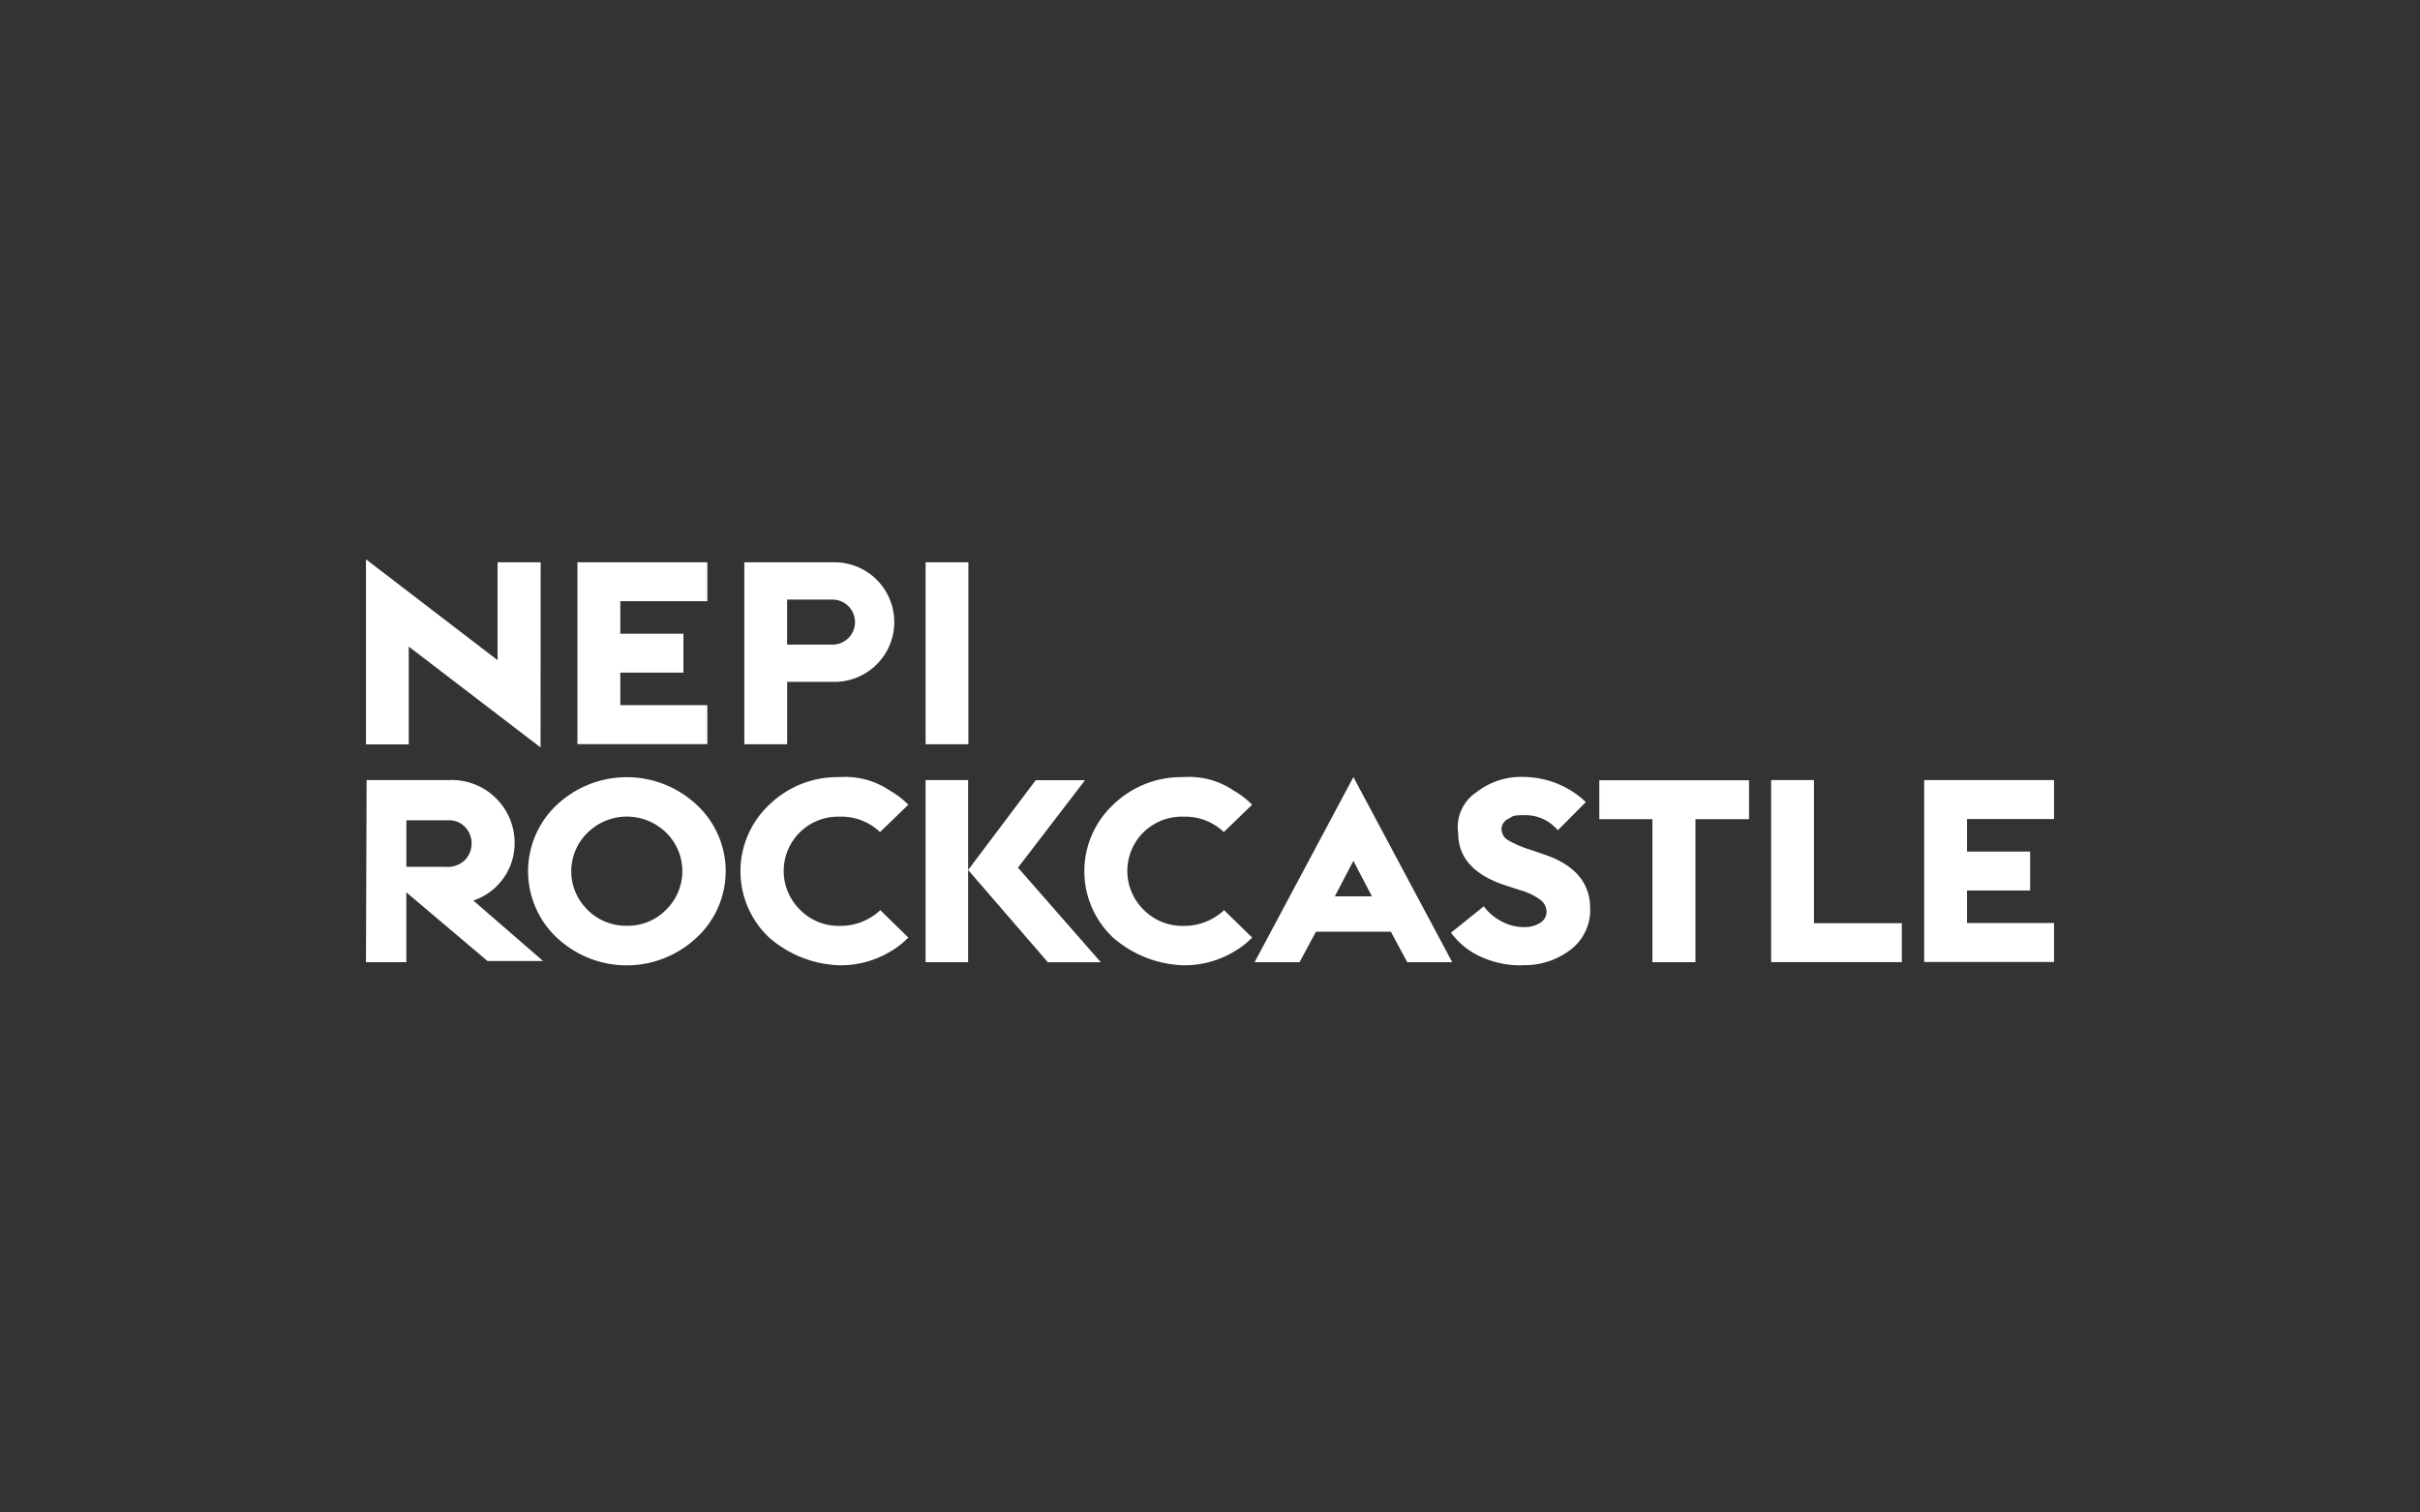 <?xml version="1.0" encoding="UTF-8"?> <svg xmlns="http://www.w3.org/2000/svg" width="160" height="100" viewBox="0 0 160 100"><rect x="0" y="0" width="160" height="100" fill="#333333" stroke="none"/><g id="nepi_rockcastle" data-name="nepi rockcastle" transform="translate(14136 22612)"><g id="Group_15824" data-name="Group 15824" transform="translate(7149.941 -11447.873)" opacity="0.418"><rect id="Rectangle_6050" data-name="Rectangle 6050" width="160" height="100" transform="translate(-21285.941 -11164.127)" fill="none"></rect></g><path id="NEPI_Rockcastle_Logo" d="M46.934,58.865a3.594,3.594,0,0,0,2.617,1.066,3.533,3.533,0,0,0,2.6-1.066,3.566,3.566,0,0,0,0-5.086,3.706,3.706,0,0,0-5.2,0,3.552,3.552,0,0,0-.012,5.086Zm7.225,1.851a6.743,6.743,0,0,1-9.229.012,6.019,6.019,0,0,1,0-8.8,6.759,6.759,0,0,1,9.241.012,5.978,5.978,0,0,1-.012,8.776Zm81.163,1.624V50.3h8.586v2.574h-5.754v2.151h4.173V57.6h-4.173v2.151h5.754v2.574h-8.586Zm-10.118,0V50.3h2.831V59.76h5.81v2.574H125.2Zm-7.85,0V52.884h-3.511V50.31h9.9v2.574H120.2V62.34Zm-8.635.208a6.334,6.334,0,0,1-2.715-.57,4.989,4.989,0,0,1-1.967-1.587l2.169-1.747a3.349,3.349,0,0,0,1.183,1,3.053,3.053,0,0,0,1.434.374,1.927,1.927,0,0,0,1.115-.282.851.851,0,0,0,.417-.723,1.019,1.019,0,0,0-.411-.8,4.221,4.221,0,0,0-1.354-.643l-.889-.288q-3.19-1.02-3.187-3.475a2.761,2.761,0,0,1,1.22-2.715,4.8,4.8,0,0,1,3.144-1,6.048,6.048,0,0,1,4.075,1.661L111.1,53.619a2.779,2.779,0,0,0-2.188-1c-.876,0-.772.08-1.079.239a.746.746,0,0,0-.453.68.85.85,0,0,0,.429.735,7.375,7.375,0,0,0,1.532.65l.889.306c2.016.686,3.021,1.888,3.009,3.591a3.278,3.278,0,0,1-1.275,2.678,5,5,0,0,1-3.248,1.036v.012ZM98.81,57.989l-1.226-2.353-1.226,2.353h2.457Zm1.244,2.335H95.109L94.024,62.34H91.052L97.585,50.1l6.533,12.238h-2.972l-1.085-2.016ZM90.9,60.7a5.43,5.43,0,0,1-1.213.944,6.381,6.381,0,0,1-3.358.9,7.436,7.436,0,0,1-4.621-1.82,6.019,6.019,0,0,1,0-8.8,6.456,6.456,0,0,1,4.621-1.82,5.245,5.245,0,0,1,3.358.9,5.394,5.394,0,0,1,1.2.925l-1.869,1.808a3.69,3.69,0,0,0-2.69-1.017,3.589,3.589,0,0,0-2.611,6.153,3.57,3.57,0,0,0,2.611,1.066A3.847,3.847,0,0,0,89.036,58.9l1.857,1.814V60.7Zm-22.73,0a5.43,5.43,0,0,1-1.213.944,6.387,6.387,0,0,1-3.364.9,7.436,7.436,0,0,1-4.621-1.82,6.019,6.019,0,0,1,0-8.8,6.456,6.456,0,0,1,4.621-1.82,5.276,5.276,0,0,1,3.364.9,5.394,5.394,0,0,1,1.2.925l-1.869,1.808a3.69,3.69,0,0,0-2.69-1.017,3.589,3.589,0,0,0-2.6,6.153,3.566,3.566,0,0,0,2.6,1.066A3.858,3.858,0,0,0,66.306,58.9l1.857,1.814V60.7ZM69.3,47.932h2.831V35.9H69.3Zm-9.156-6.588h3a1.489,1.489,0,0,0,0-2.978h-3V41.35h0Zm0,6.588H57.316V35.9H63.34a3.953,3.953,0,0,1,0,7.905H60.147v4.13h0Zm-13.862,0V35.9H54.87V38.47H49.116v2.151h4.173v2.574H49.116v2.151H54.87V47.92H46.285Zm-2.439.208-8.714-6.668v6.465H32.3V35.7L41,42.368V35.9h2.85Zm-8.874,7.893h2.58a1.626,1.626,0,0,0,1.336-.49,1.584,1.584,0,0,0,.4-1.054,1.554,1.554,0,0,0-.4-1.054,1.45,1.45,0,0,0-1.072-.478H34.972v3.076Zm0,1.691V62.34H32.3L32.343,50.3H37.76a4.159,4.159,0,0,1,4.369,4.179V54.5A4,4,0,0,1,39.4,58.264l4.615,4H40.34l-5.368-4.541h0Zm37.143-1.483,4.468-5.932h3.26l-4.431,5.779,5.479,6.257H77.386ZM69.3,62.34h2.813V50.3H69.3Z" transform="translate(-14144.104 -22610.723)" fill="#fff" fill-rule="evenodd"></path></g></svg> 